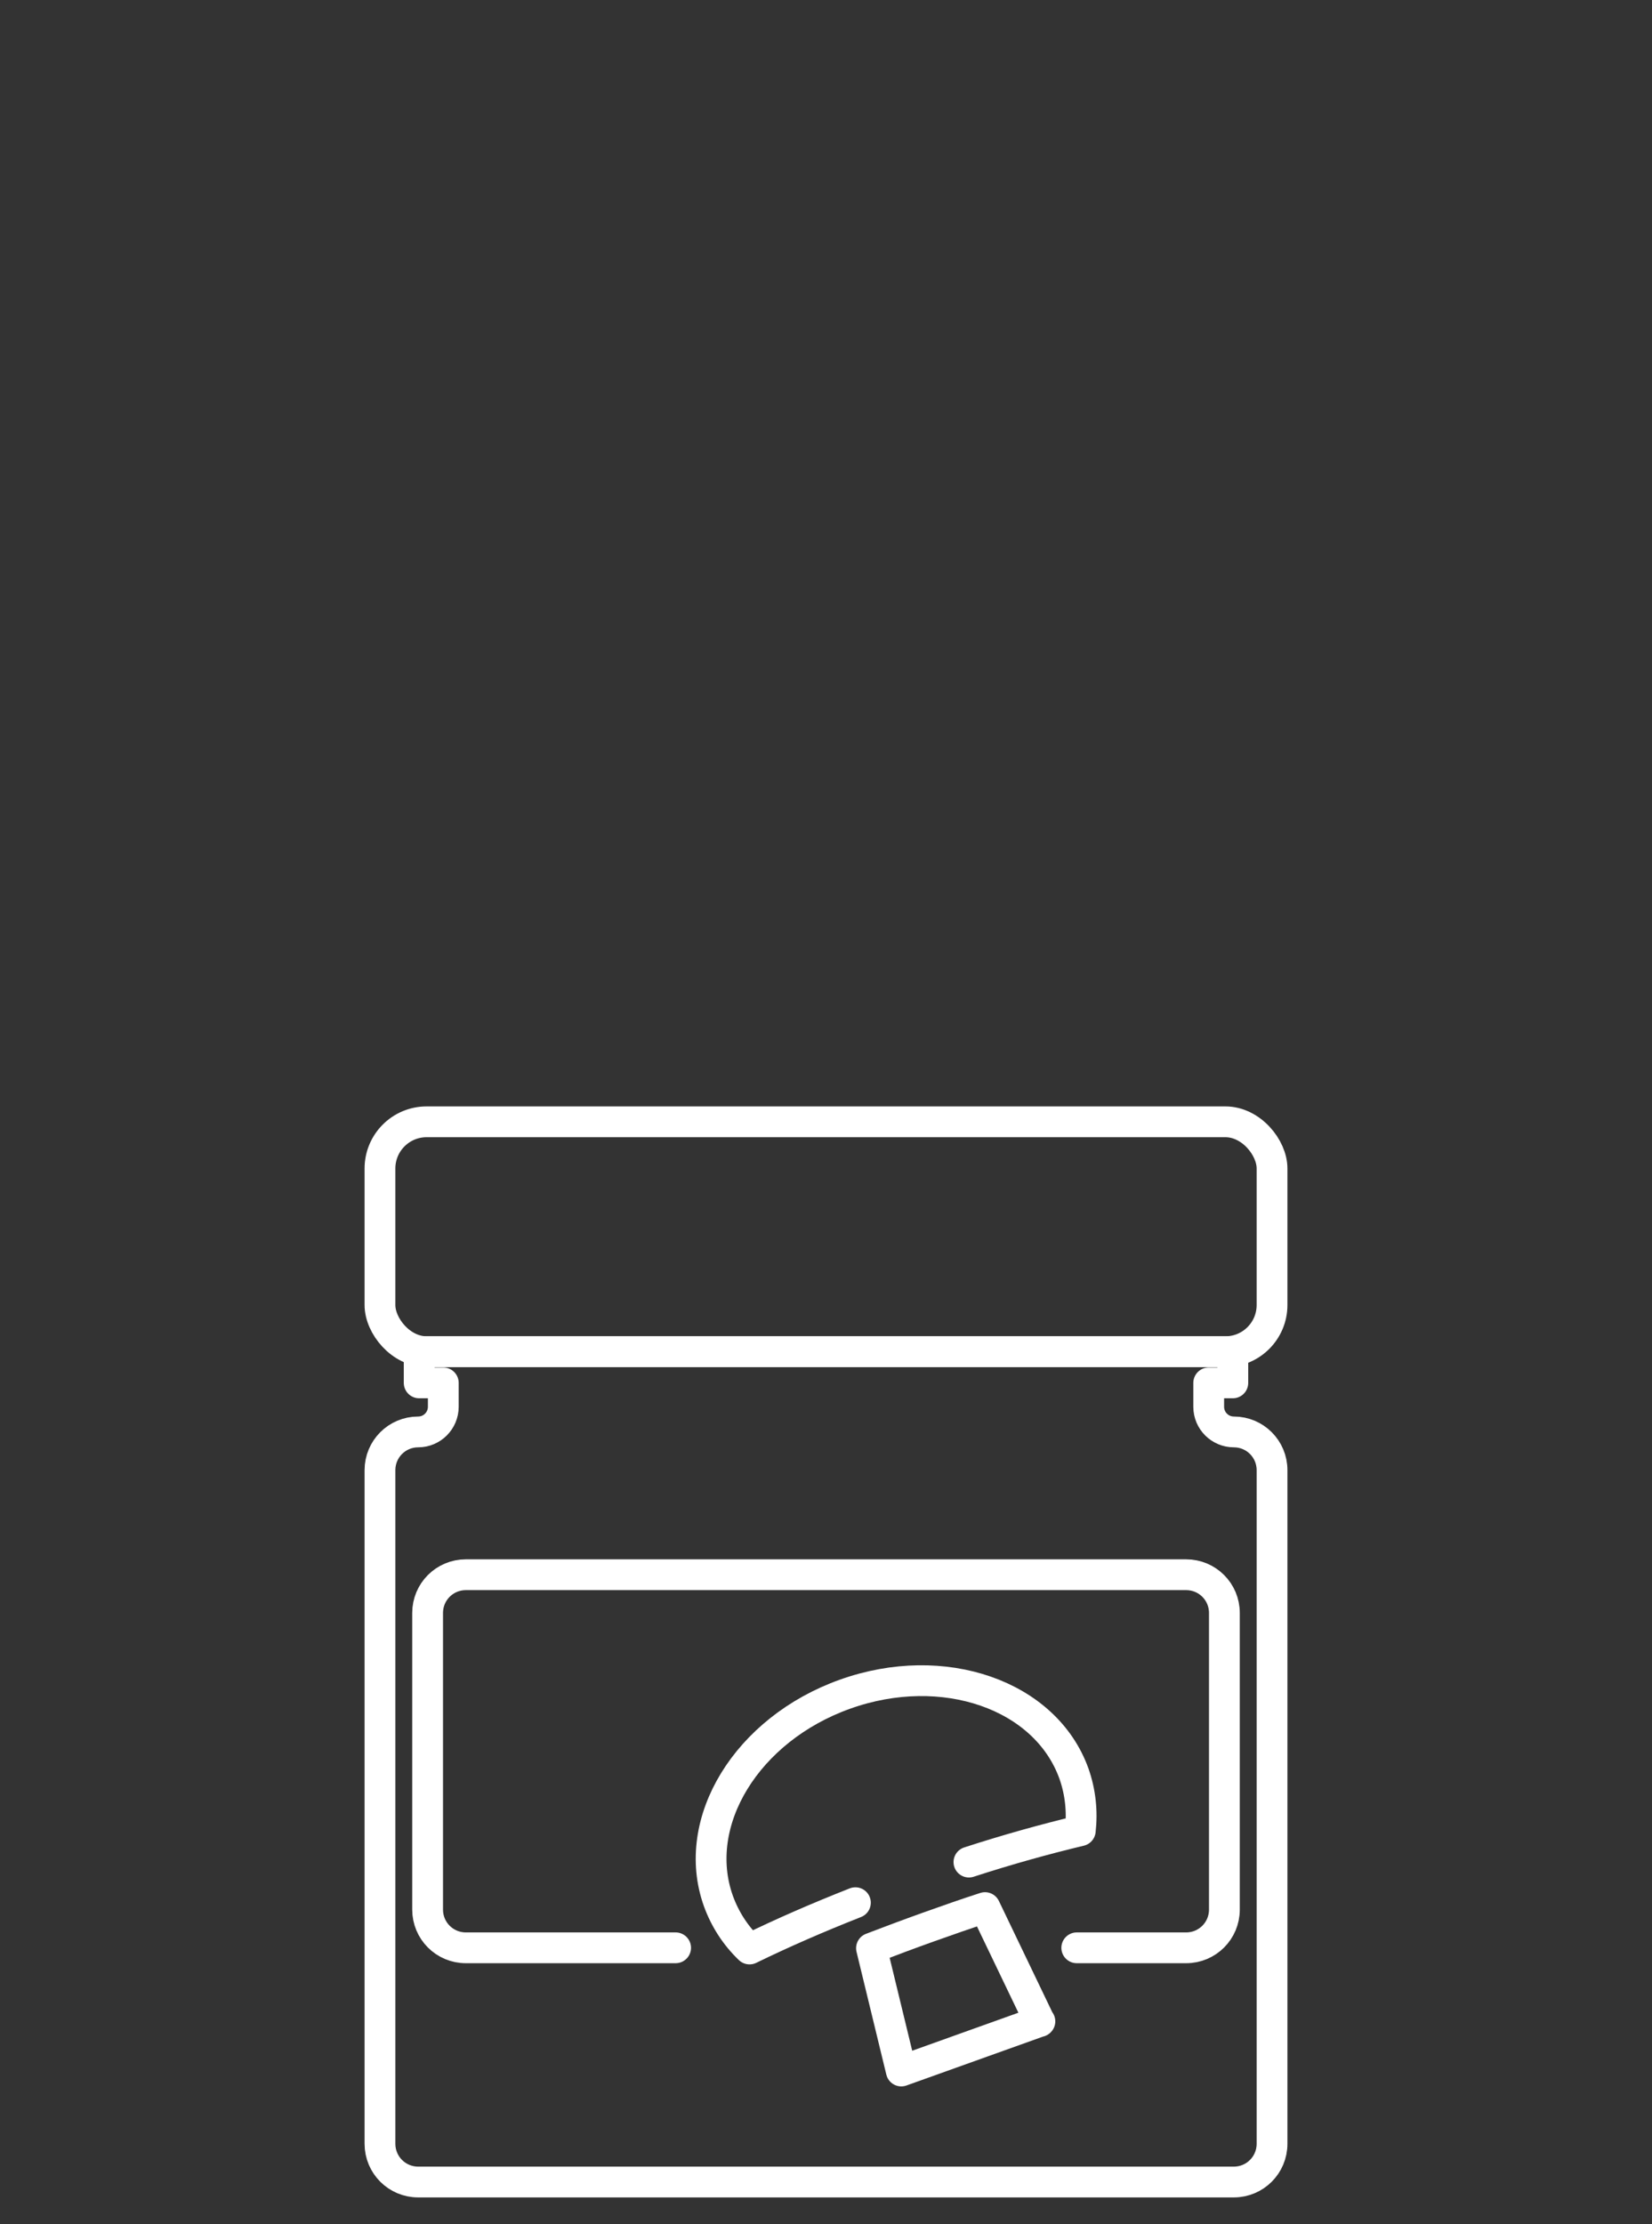 <?xml version="1.0" encoding="UTF-8"?>
<svg id="Livello_2" data-name="Livello 2" xmlns="http://www.w3.org/2000/svg" viewBox="0 0 84.26 113.38">
  <rect x="0" y="0" width="84.26" height="113.38" fill="#333333" stroke="none"/>
  <defs>
    <style>
      .cls-1, .cls-2 {
        fill: none;
      }

      .cls-2 {
        stroke: #fff;
        stroke-linecap: round;
        stroke-linejoin: round;
        stroke-width: 1.57px;
      }
    </style>
  </defs>
  <g id="Livello_3" data-name="Livello 3">
    <g>
      <g id="Conserva">
        <path class="cls-2" d="M62.93,73h0c-.7,0-1.28-.57-1.28-1.28v-1.22h1.23v-1.59H21.38v1.59h1.23v1.22c0,.7-.57,1.28-1.28,1.28h0c-1.08,0-1.95.87-1.95,1.95v34.34c0,1.08.87,1.95,1.95,1.95h41.6c1.08,0,1.95-.87,1.95-1.95v-34.34c0-1.08-.87-1.95-1.95-1.95Z"/>
        <rect class="cls-2" x="19.38" y="57.19" width="45.5" height="11.72" rx="2.38" ry="2.38"/>
        <path class="cls-2" d="M34.46,99.3h-10.7c-1.08,0-1.95-.87-1.95-1.95v-15.12c0-1.08.87-1.95,1.95-1.95h36.74c1.08,0,1.95.87,1.95,1.95v15.12c0,1.08-.87,1.95-1.95,1.95h-5.58"/>
        <g>
          <path class="cls-2" d="M49.42,94.93c1.97-.64,3.88-1.17,5.68-1.6.11-.97.01-1.96-.32-2.9-1.44-4.03-6.67-5.85-11.68-4.06s-7.9,6.51-6.46,10.54c.34.94.88,1.77,1.59,2.45,1.66-.81,3.47-1.6,5.4-2.36"/>
          <path class="cls-2" d="M53.04,103.05l-7.07,2.53-1.52-6.26c.94-.36,1.9-.72,2.88-1.07s1.95-.69,2.91-1l2.79,5.81Z"/>
        </g>
      </g>
      <rect class="cls-1" width="84.26" height="113.38"/>
    </g>
  </g>
</svg>